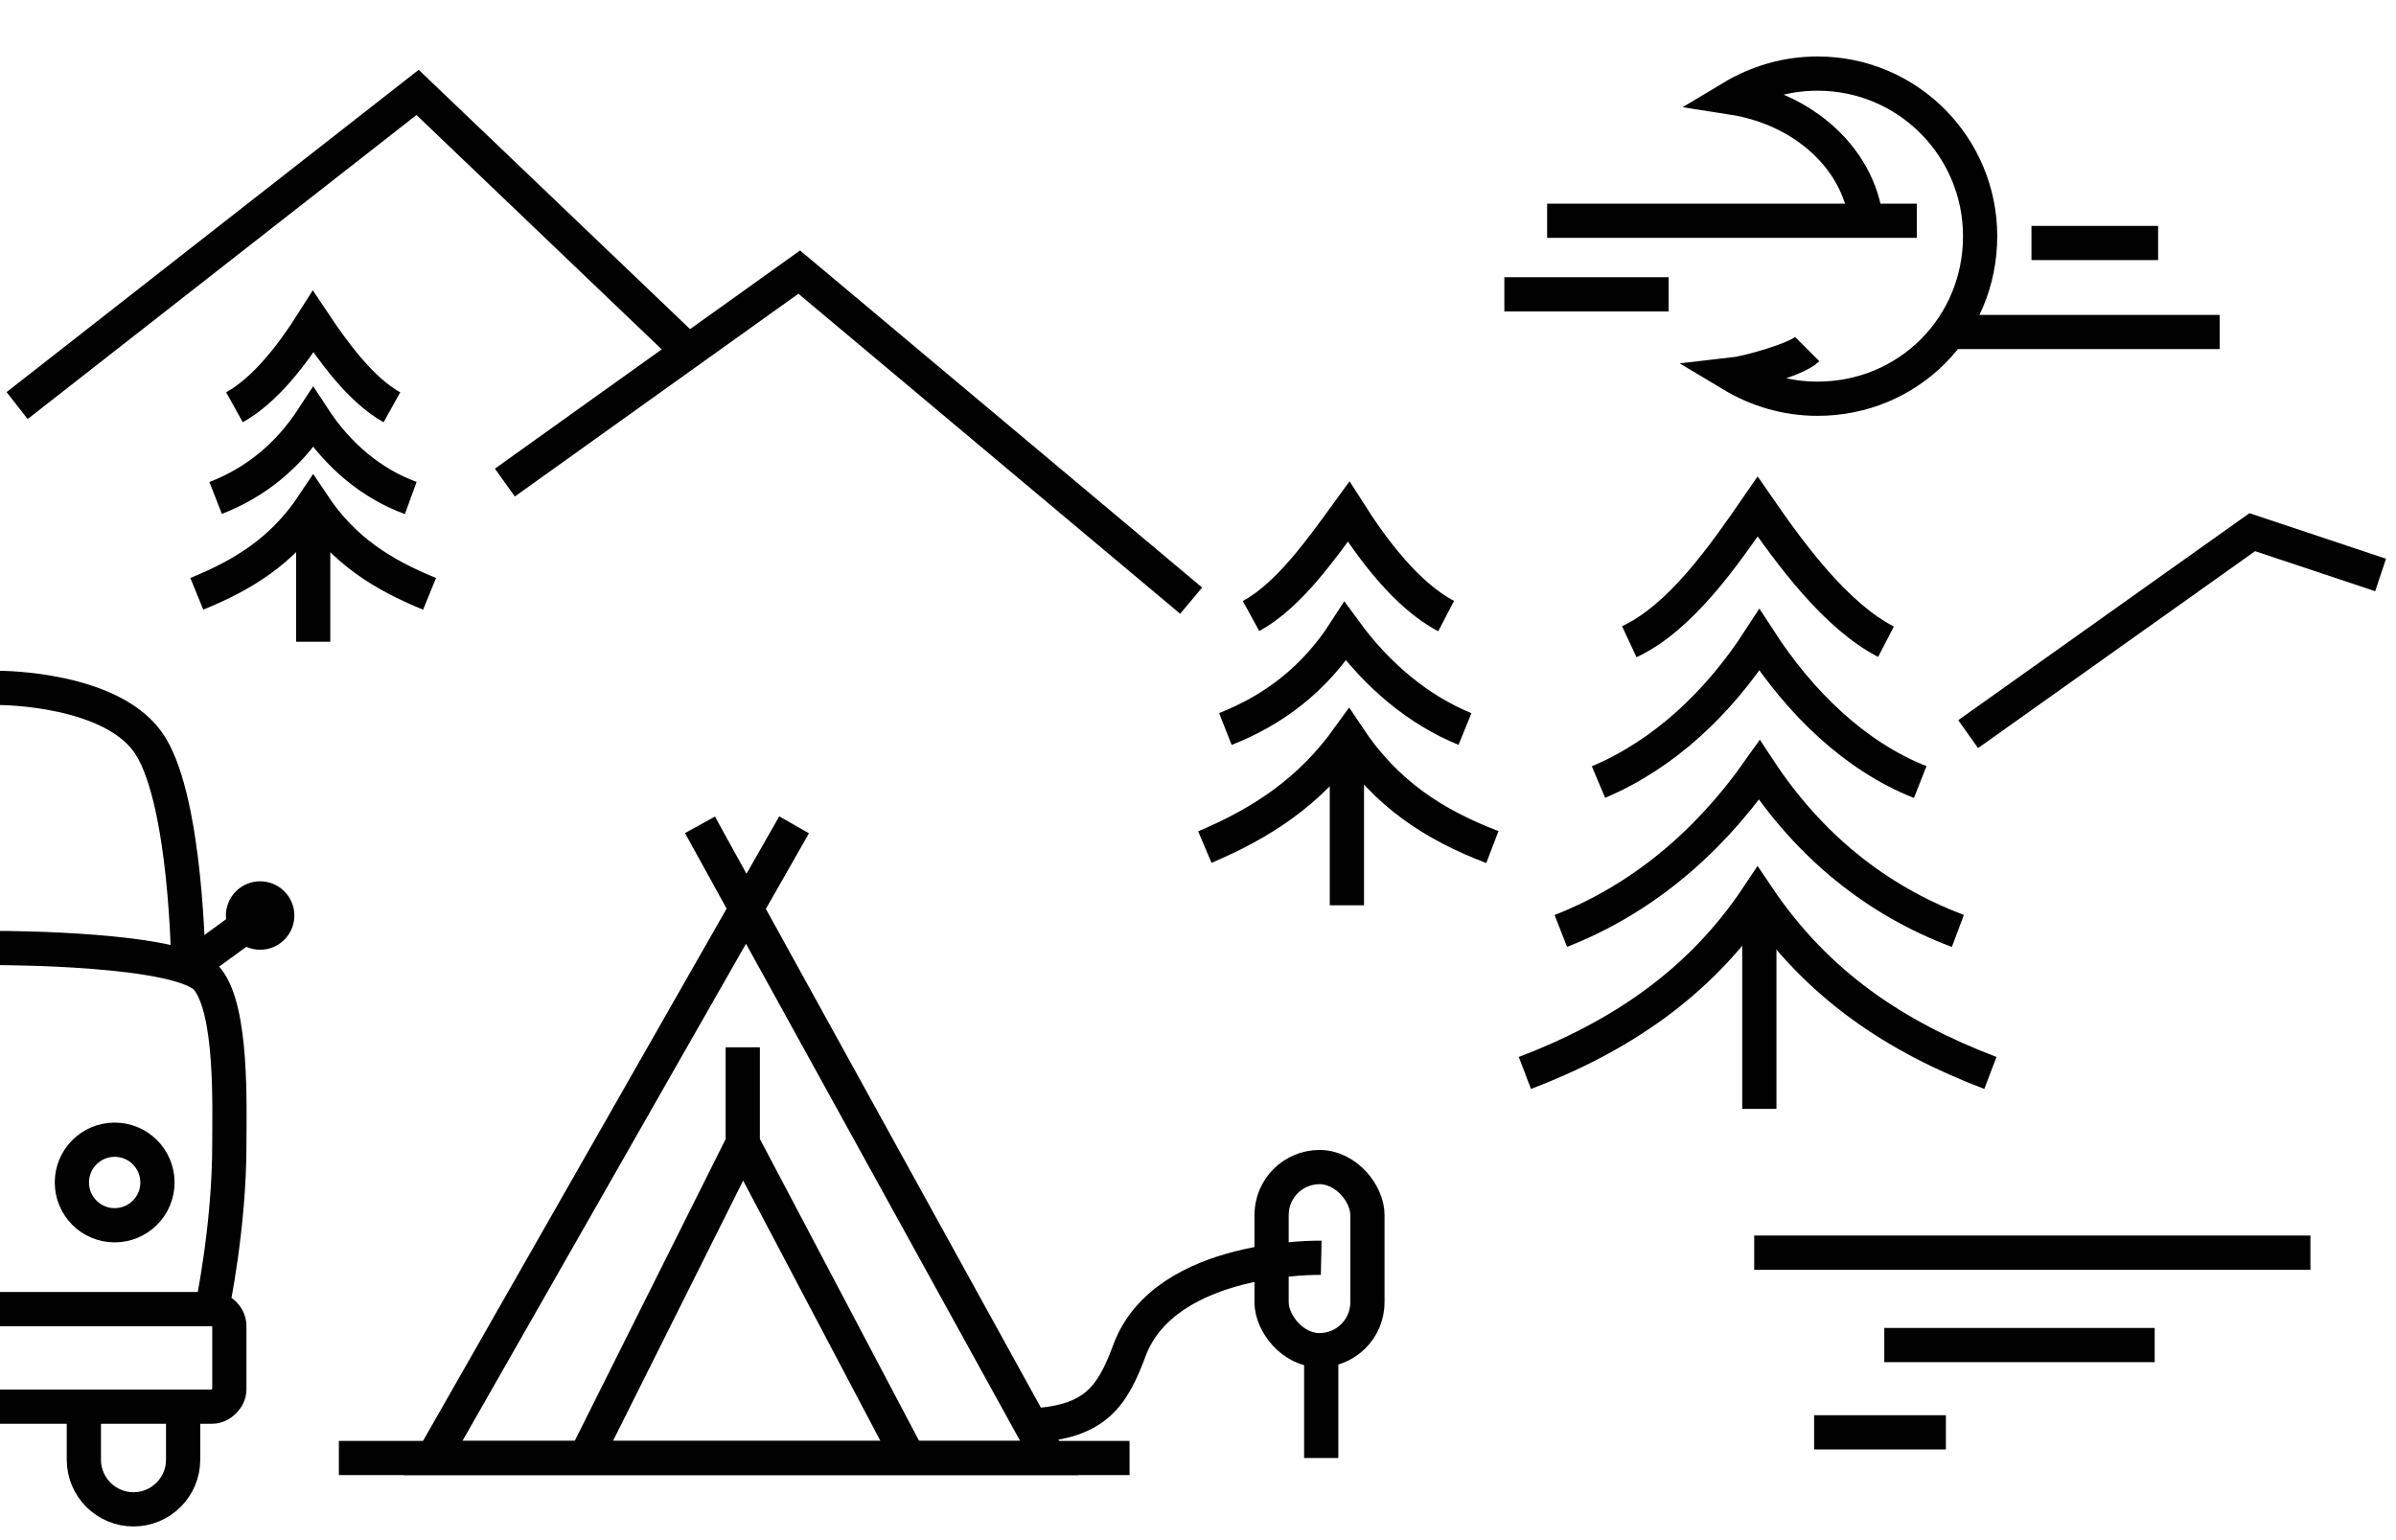 <svg xmlns="http://www.w3.org/2000/svg" width="140" height="90"><defs><style>.st0{stroke-miterlimit:22.9}.st0,.st1,.st2{fill:none;stroke:#010101;stroke-width:2px}.st1{stroke-miterlimit:10}.st2{stroke-miterlimit:2.6}</style></defs><g id="Layer_1"><path d="m40.9 48.2 20.4 37h-36l21.1-37" class="st1"/><path d="m53.1 85.2-9.7-18.4-9.2 18.4M43.4 61.2v5.6M19.8 85.2H66" class="st1"/><path d="M77.2 85.2v-7.1" class="st0"/><rect width="5.6" height="10.7" x="74.3" y="68.2" class="st0" rx="2.8" ry="2.8"/><path d="M60.3 83.3c3.7-.2 4.7-1.7 5.7-4.4 2.1-5.6 11.2-5.4 11.2-5.4" class="st0"/></g><g id="Layer_4"><path d="M4.9 82v3.3c0 1.6 1.3 2.9 2.9 2.9 1.6 0 2.9-1.3 2.9-2.9v-3.1" class="st1"/><path d="M0 76.5h12.4c.6 0 1 .5 1 1v3.7c0 .5-.5 1-1 1H0M0 55.4s10.6 0 12.1 1.8 1.3 7.5 1.3 9.7c0 4.8-1 9.5-1 9.5" class="st1"/><path d="M0 40.2s6.7 0 8.8 3.4S11 56.3 11 56.3" class="st1"/><circle cx="6.7" cy="69.1" r="2.5" class="st1"/><circle cx="15.2" cy="53.5" r="1" class="st1"/><path d="m11.5 56.2 3.7-2.7" class="st1"/></g><g id="Layer_2"><path d="M102.5 73.2H135M110.1 78.6h15.8M106 83.7h7.7" class="st0"/><path d="M69.6 35.1 46.7 15.9 29.5 28.2M40.2 20.5 24.4 5.4 1 23.7M139.1 33.6l-7.5-2.5L115 42.9" class="st2"/><path d="M102.8 64.8V52.4M114.4 54.4c-4.8-1.8-8.7-5-11.6-9.4-3.1 4.4-7 7.6-11.6 9.4" class="st0"/><path d="M112.2 45.7c-3.8-1.5-7-4.6-9.4-8.3-2.4 3.7-5.6 6.7-9.4 8.3" class="st0"/><path d="M110.2 37.5c-2.9-1.5-5.5-5-7.5-7.9-2 2.9-4.5 6.5-7.5 7.9M116.3 62.7c-5.5-2.1-10.1-5.1-13.6-10.3-3.4 5.1-8.1 8.2-13.6 10.3M84.5 36c-2.3-1.2-4.3-3.9-5.7-6.1-1.6 2.2-3.5 4.9-5.7 6.1M85.6 42.6c-2.7-1.1-5.1-3.1-7-5.7-1.8 2.8-4.2 4.6-7 5.7M87.2 49.5c-3.4-1.3-6.2-3.1-8.4-6.4-2.3 3.2-5.1 5-8.4 6.4M78.7 52.9v-9.5M22.9 23.8c-1.8-1-3.4-3.2-4.6-5-1.2 1.9-2.8 4-4.6 5M24 29.1c-2.2-.8-4.2-2.4-5.7-4.7-1.5 2.3-3.4 3.8-5.7 4.7M25.1 34.7c-2.7-1.1-5-2.5-6.8-5.2-1.8 2.7-4.1 4.1-6.8 5.2M18.3 37.5v-7.8M90.4 12.9H112M114.1 19.4h15.6M87.9 17.2h9.6M118.7 14.2h7.4M109.1 13.8c0-4.1-3.4-7.4-7.9-8.1 1.5-.9 3.2-1.4 5-1.4 5.3 0 9.5 4.3 9.5 9.5 0 5.3-4.2 9.5-9.5 9.5-1.8 0-3.5-.5-5-1.4.9-.1 3.8-.9 4.4-1.5" class="st0"/></g></svg>

